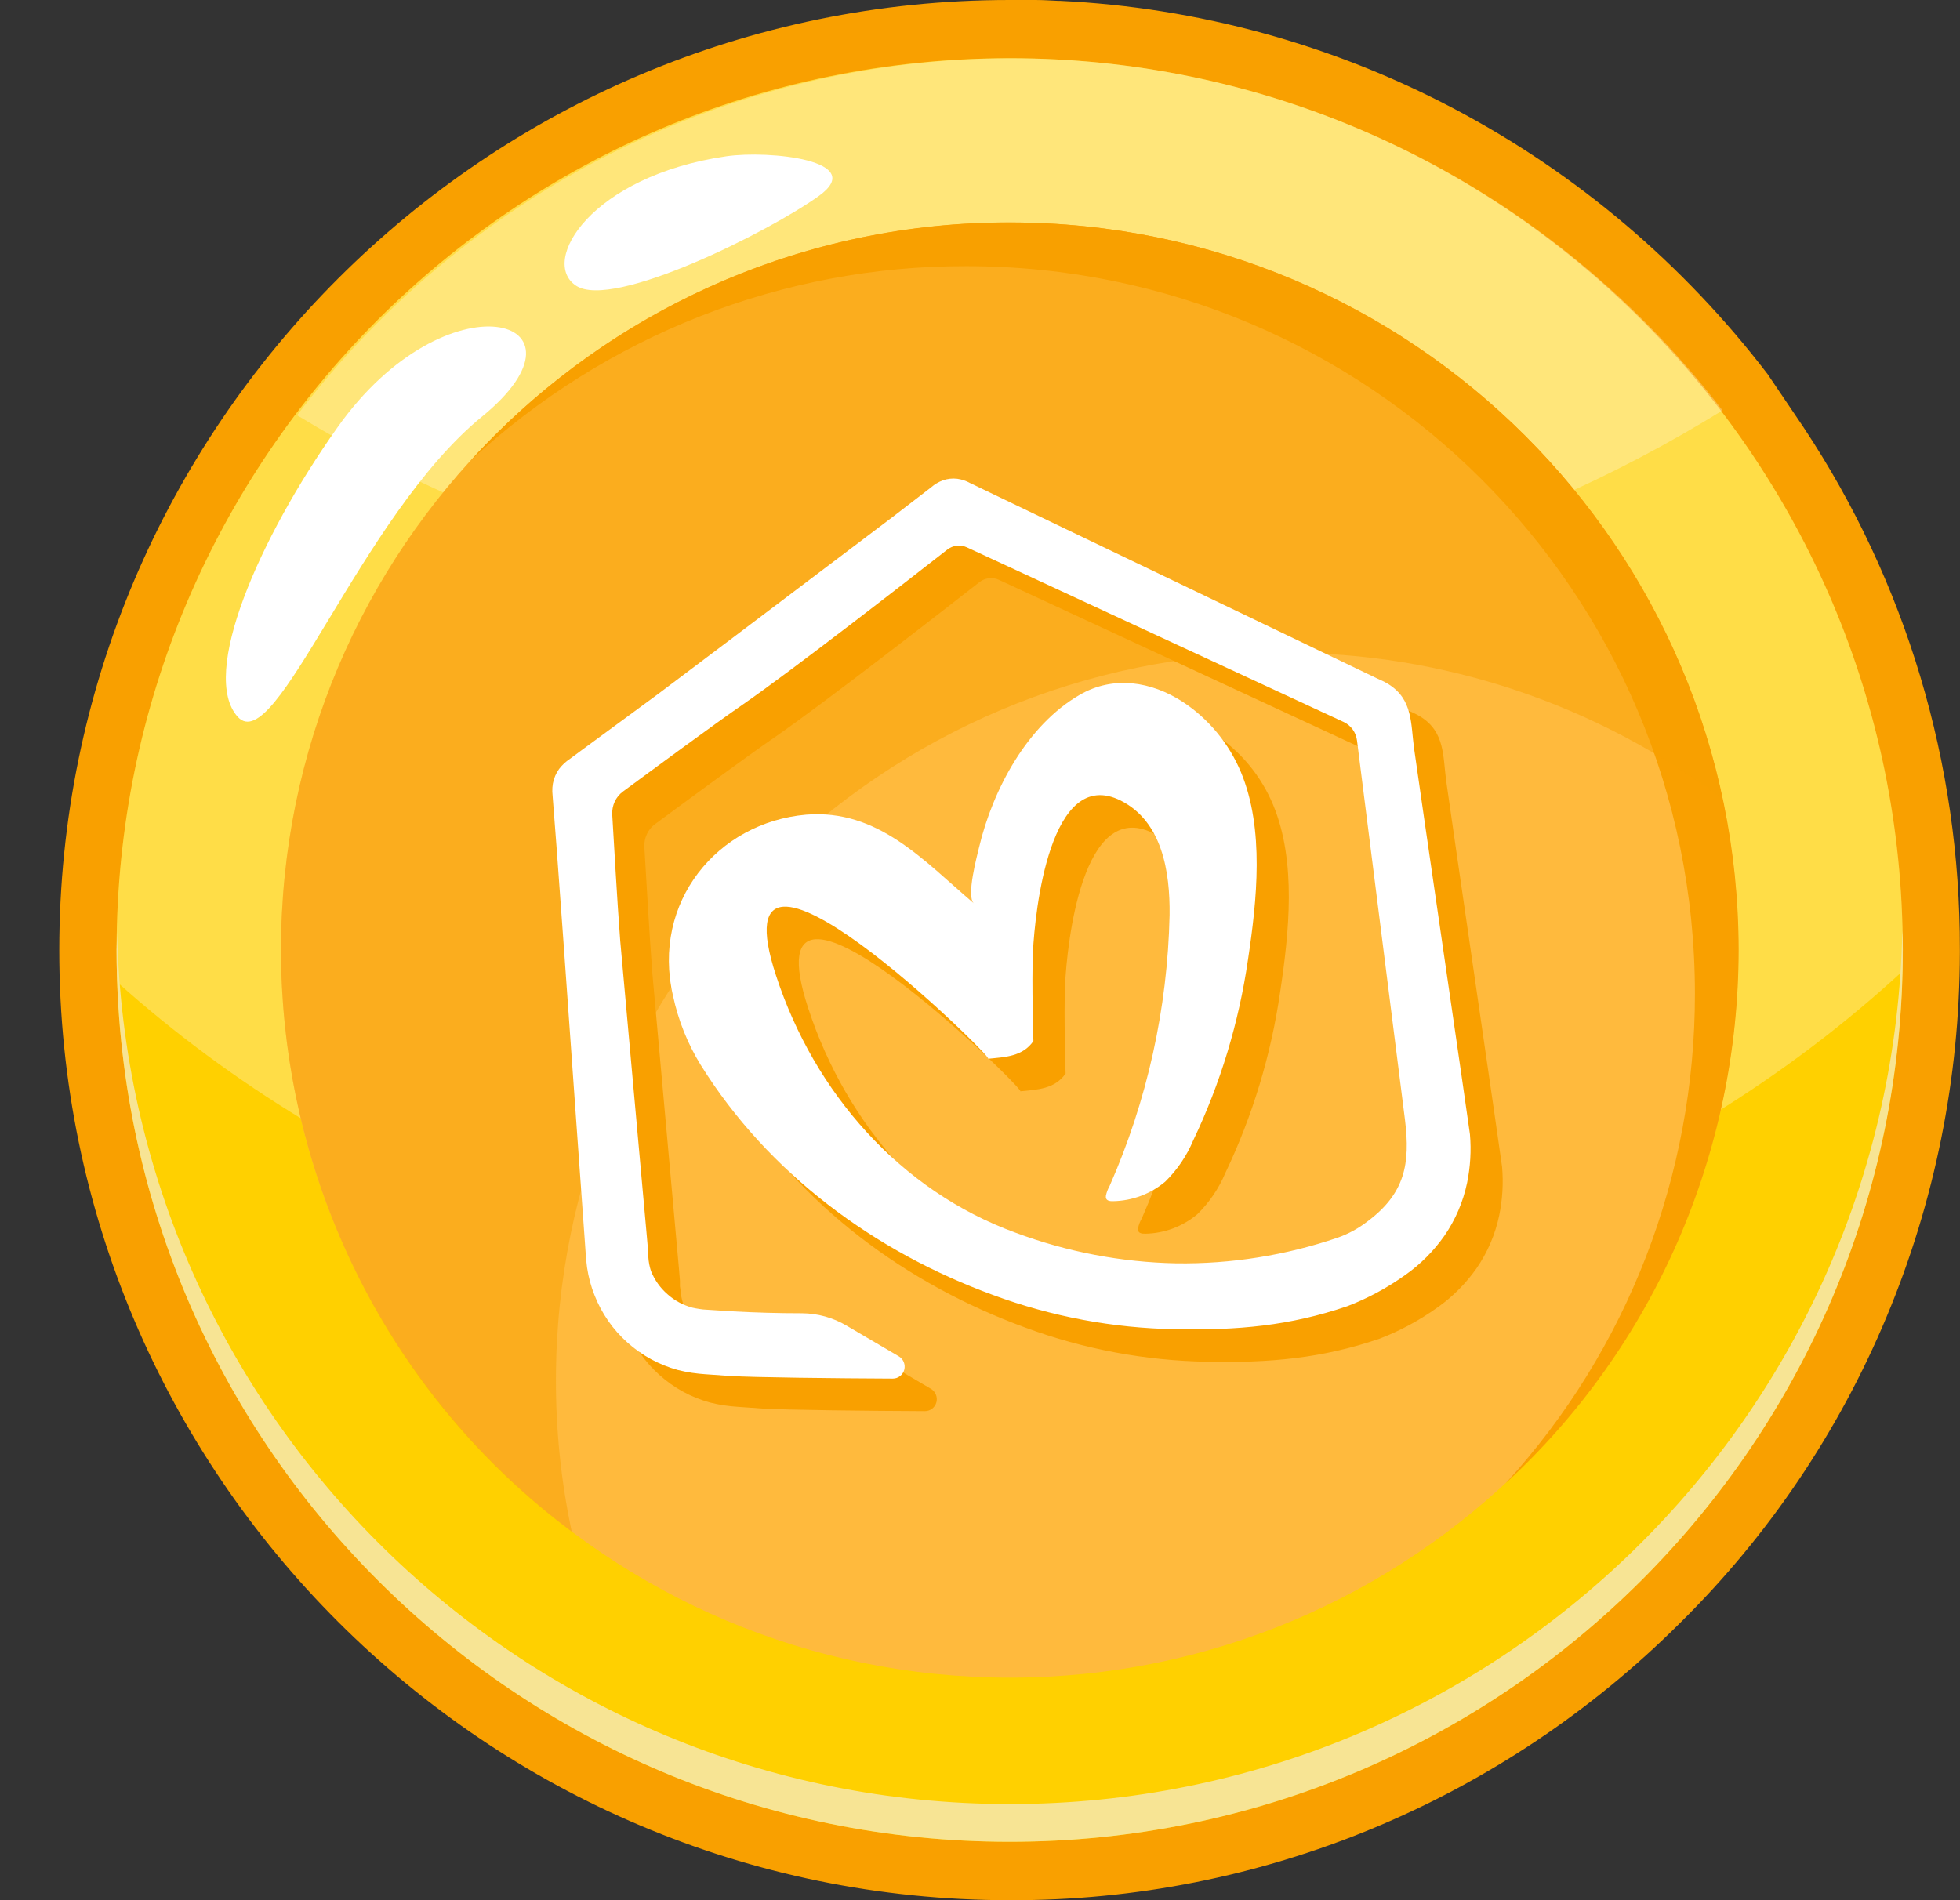 <svg width="33" height="32" viewBox="0 0 33 32" fill="none" xmlns="http://www.w3.org/2000/svg">
<rect x="0" y="0" width="33" height="32" fill="#333333" stroke="none"/>
<path d="M17.001 32C8.177 32 0.998 24.826 0.998 16.003C0.998 7.179 8.177 0 17.001 0H17.033H17.163H17.279H17.431C17.56 0 17.69 0.009 17.819 0.015H17.852C20.167 0.127 22.43 0.747 24.485 1.833C26.541 2.918 28.341 4.443 29.762 6.302L30.367 7.198C32.09 9.796 33.006 12.858 32.998 15.99C32.998 16.01 32.998 16.028 32.998 16.048C32.994 18.152 32.575 20.234 31.766 22.171C30.958 24.108 29.776 25.861 28.29 27.328C25.279 30.334 21.223 32.014 17.001 32ZM17.001 1.966C9.246 1.966 2.933 8.262 2.933 16.003C2.933 23.743 9.24 30.031 17.001 30.031C24.731 30.031 31.043 23.757 31.072 16.046V16C31.079 12.93 30.074 9.947 28.218 7.525L27.73 6.883C26.476 5.422 24.943 4.235 23.224 3.392C21.505 2.549 19.636 2.069 17.729 1.981H17.69C17.588 1.981 17.485 1.971 17.383 1.97H17.26H16.997L17.001 1.966Z" fill="#F9A000"/>
<path d="M16.999 31.016C25.303 31.016 32.035 24.292 32.035 15.998C32.035 7.704 25.303 0.981 16.999 0.981C8.695 0.981 1.963 7.704 1.963 15.998C1.963 24.292 8.695 31.016 16.999 31.016Z" fill="#FFD000"/>
<path opacity="0.28" d="M17 0.981C8.692 0.981 1.963 7.705 1.963 15.998C1.963 16.181 1.963 16.361 1.977 16.543C5.807 19.974 11.08 22.095 16.902 22.095C22.826 22.095 28.181 19.898 32.027 16.36C32.027 16.239 32.037 16.119 32.037 15.998C32.037 7.705 25.304 0.981 17 0.981Z" fill="white"/>
<path opacity="0.28" d="M29.002 6.911C27.576 5.057 25.752 3.559 23.669 2.532C21.585 1.504 19.298 0.974 16.982 0.982C14.666 0.989 12.383 1.535 10.306 2.577C8.23 3.619 6.416 5.129 5.002 6.993C8.606 9.189 12.735 10.339 16.938 10.317C21.192 10.338 25.369 9.16 29.002 6.911Z" fill="white"/>
<path d="M17 30.381C8.802 30.381 2.142 23.828 1.971 15.68C1.971 15.787 1.963 15.893 1.963 15.998C1.963 24.298 8.696 31.016 17 31.016C25.305 31.016 32.037 24.292 32.037 15.998C32.037 15.893 32.037 15.787 32.028 15.68C31.866 23.828 25.198 30.381 17 30.381Z" fill="#F7E494"/>
<path d="M29.268 15.998C29.268 22.766 23.776 28.252 17 28.252C10.225 28.252 4.732 22.766 4.732 15.998C4.732 9.231 10.225 3.746 17 3.746C23.776 3.746 29.268 9.232 29.268 15.998Z" fill="#FFBA3D"/>
<path d="M17.001 3.746C15.296 3.741 13.61 4.095 12.047 4.786C10.485 5.476 9.08 6.488 7.922 7.758C10.203 5.643 13.181 4.474 16.269 4.482C23.045 4.482 28.537 9.968 28.537 16.735C28.539 19.793 27.401 22.737 25.352 24.977C26.586 23.841 27.572 22.455 28.247 20.909C28.922 19.363 29.272 17.69 29.273 15.998C29.269 9.232 23.776 3.746 17.001 3.746Z" fill="#F9A000"/>
<path opacity="0.5" d="M9.36 23.247C9.36 16.479 14.852 10.993 21.628 10.993C24.282 10.987 26.868 11.85 29.002 13.454C27.829 7.909 22.9 3.748 16.998 3.748C10.224 3.748 4.73 9.234 4.73 16C4.733 17.908 5.178 19.788 6.028 21.489C6.878 23.191 8.111 24.665 9.626 25.793C9.448 24.956 9.359 24.103 9.36 23.247Z" fill="#F9A000"/>
<path d="M5.677 7.205C4.354 9.072 3.361 11.365 4.003 12.072C4.644 12.78 6.066 8.688 8.114 7.017C10.162 5.346 7.519 4.593 5.677 7.205Z" fill="white"/>
<path d="M12.229 2.632C9.951 2.963 9.077 4.408 9.702 4.813C10.326 5.218 12.956 3.898 13.787 3.3C14.618 2.703 12.956 2.527 12.229 2.632Z" fill="white"/>
<path d="M25.29 19.65C25.29 19.613 24.405 13.565 24.349 13.149C24.293 12.733 24.329 12.328 23.92 12.071C23.837 12.019 23.786 12.001 23.718 11.969L22.979 11.614L21.5 10.904L18.541 9.484L16.878 8.685C16.81 8.647 16.736 8.622 16.659 8.611C16.578 8.601 16.495 8.61 16.417 8.637C16.344 8.663 16.276 8.703 16.218 8.755L15.566 9.257L12.941 11.241L11.627 12.231L10.302 13.205L10.136 13.328C10.067 13.373 10.005 13.43 9.955 13.497C9.902 13.569 9.867 13.653 9.85 13.742C9.842 13.787 9.839 13.832 9.84 13.878L9.848 13.989L9.912 14.818L10.033 16.478L10.269 19.796L10.388 21.457C10.4 21.594 10.402 21.721 10.425 21.892C10.449 22.054 10.491 22.212 10.552 22.363C10.672 22.668 10.861 22.94 11.104 23.156C11.348 23.375 11.639 23.533 11.953 23.619C12.032 23.639 12.112 23.655 12.192 23.667L12.313 23.682L12.419 23.691L12.832 23.72C13.225 23.745 14.642 23.76 15.574 23.764C15.618 23.764 15.66 23.749 15.695 23.722C15.73 23.695 15.755 23.657 15.766 23.614C15.777 23.571 15.774 23.526 15.757 23.485C15.74 23.444 15.71 23.409 15.672 23.387L14.794 22.872C14.566 22.737 14.308 22.666 14.045 22.664C13.656 22.664 13.267 22.653 12.877 22.632L12.473 22.606L12.38 22.599L12.32 22.591C12.28 22.586 12.24 22.579 12.2 22.569C12.044 22.528 11.899 22.451 11.778 22.342C11.656 22.236 11.561 22.102 11.501 21.951C11.477 21.877 11.462 21.799 11.457 21.721L11.448 21.661V21.646V21.62V21.568L11.431 21.361L10.983 16.386C10.93 15.695 10.877 14.718 10.849 14.267C10.845 14.191 10.859 14.116 10.891 14.047C10.923 13.979 10.971 13.92 11.032 13.876C11.481 13.544 12.583 12.732 13.041 12.417C13.893 11.829 15.919 10.25 16.49 9.804C16.536 9.768 16.591 9.745 16.649 9.738C16.707 9.731 16.766 9.74 16.819 9.765L23.163 12.706C23.224 12.734 23.277 12.778 23.317 12.834C23.357 12.889 23.381 12.954 23.389 13.022L24.196 19.404C24.288 20.147 24.196 20.646 23.565 21.117C23.414 21.234 23.245 21.327 23.065 21.39C22.189 21.689 21.269 21.835 20.345 21.823C19.422 21.805 18.509 21.631 17.642 21.308C15.702 20.602 14.255 18.958 13.608 16.98C12.532 13.71 17.275 18.368 17.179 18.378C17.462 18.35 17.76 18.342 17.941 18.079C17.941 18.079 17.91 17.101 17.932 16.581C17.966 15.898 18.219 13.435 19.412 14.03C20.107 14.382 20.242 15.223 20.233 15.956C20.199 17.531 19.856 19.083 19.223 20.52C19.194 20.57 19.173 20.625 19.161 20.683C19.148 20.769 19.221 20.777 19.285 20.776C19.605 20.77 19.913 20.654 20.159 20.448C20.36 20.251 20.52 20.016 20.63 19.755C21.089 18.794 21.4 17.766 21.553 16.709C21.703 15.714 21.833 14.509 21.435 13.553C21.232 13.066 20.89 12.653 20.454 12.367C19.927 12.025 19.288 11.919 18.719 12.25C17.841 12.755 17.257 13.839 17.025 14.818C16.995 14.948 16.803 15.65 16.939 15.762C16.079 15.03 15.325 14.172 14.115 14.267C12.617 14.397 11.509 15.743 11.872 17.316C11.96 17.73 12.118 18.125 12.339 18.483C13.478 20.312 15.271 21.63 17.263 22.357C18.247 22.721 19.284 22.915 20.331 22.932C21.375 22.953 22.255 22.876 23.225 22.545C23.572 22.412 23.901 22.234 24.204 22.017C24.458 21.838 24.68 21.615 24.86 21.359C25.045 21.091 25.175 20.788 25.242 20.468C25.297 20.199 25.314 19.924 25.29 19.65Z" fill="#F9A000"/>
<path d="M24.749 19.102C24.749 19.065 23.864 13.017 23.808 12.601C23.752 12.185 23.788 11.78 23.379 11.523C23.296 11.471 23.245 11.454 23.177 11.421L22.438 11.066L20.959 10.356L18 8.936L16.337 8.137C16.269 8.099 16.195 8.074 16.118 8.063C16.036 8.053 15.954 8.062 15.876 8.089C15.803 8.116 15.735 8.156 15.677 8.207L15.025 8.709L12.4 10.693L11.086 11.683L9.761 12.657L9.595 12.78C9.526 12.826 9.464 12.883 9.414 12.949C9.361 13.021 9.326 13.105 9.309 13.194C9.301 13.239 9.298 13.285 9.299 13.33L9.307 13.441L9.371 14.27L9.492 15.93L9.728 19.249L9.847 20.909C9.859 21.046 9.861 21.173 9.884 21.344C9.908 21.506 9.95 21.664 10.011 21.815C10.131 22.12 10.32 22.392 10.563 22.608C10.807 22.827 11.098 22.985 11.412 23.071C11.491 23.091 11.571 23.107 11.651 23.119L11.772 23.134L11.878 23.143L12.291 23.172C12.684 23.197 14.101 23.212 15.033 23.216C15.077 23.216 15.119 23.201 15.154 23.174C15.189 23.147 15.214 23.109 15.225 23.066C15.236 23.023 15.233 22.978 15.216 22.937C15.199 22.896 15.169 22.862 15.131 22.84L14.253 22.324C14.025 22.189 13.767 22.118 13.504 22.116C13.115 22.116 12.726 22.105 12.335 22.084L11.932 22.058L11.839 22.052L11.779 22.044C11.739 22.038 11.699 22.031 11.659 22.022C11.503 21.98 11.358 21.903 11.237 21.794C11.115 21.688 11.02 21.554 10.96 21.403C10.936 21.329 10.921 21.252 10.916 21.173L10.908 21.113V21.098V21.072V21.02L10.89 20.814L10.442 15.838C10.389 15.147 10.336 14.17 10.308 13.719C10.304 13.643 10.318 13.568 10.35 13.499C10.382 13.431 10.43 13.372 10.491 13.328C10.94 12.997 12.042 12.184 12.5 11.869C13.352 11.281 15.379 9.702 15.949 9.256C15.995 9.22 16.05 9.197 16.108 9.19C16.166 9.183 16.225 9.193 16.278 9.217L22.622 12.158C22.683 12.186 22.736 12.23 22.776 12.286C22.816 12.341 22.84 12.406 22.848 12.474L23.655 18.856C23.747 19.599 23.655 20.098 23.024 20.569C22.873 20.686 22.704 20.779 22.524 20.842C21.648 21.141 20.728 21.288 19.804 21.275C18.881 21.257 17.968 21.083 17.101 20.76C15.161 20.054 13.714 18.41 13.067 16.432C11.991 13.162 16.734 17.82 16.638 17.83C16.921 17.802 17.219 17.794 17.399 17.532C17.399 17.532 17.369 16.553 17.391 16.034C17.425 15.35 17.678 12.887 18.87 13.482C19.566 13.834 19.701 14.675 19.692 15.409C19.658 16.983 19.315 18.535 18.682 19.972C18.653 20.023 18.632 20.078 18.62 20.135C18.607 20.221 18.68 20.23 18.744 20.228C19.064 20.222 19.372 20.106 19.618 19.9C19.819 19.703 19.979 19.468 20.089 19.207C20.548 18.246 20.859 17.218 21.012 16.161C21.162 15.166 21.292 13.961 20.894 13.005C20.691 12.519 20.349 12.105 19.913 11.819C19.386 11.477 18.747 11.371 18.178 11.702C17.3 12.207 16.716 13.291 16.484 14.27C16.454 14.4 16.262 15.102 16.398 15.214C15.539 14.482 14.784 13.624 13.574 13.719C12.076 13.849 10.968 15.195 11.331 16.768C11.419 17.182 11.577 17.577 11.798 17.935C12.937 19.764 14.73 21.082 16.722 21.809C17.706 22.173 18.743 22.367 19.79 22.384C20.834 22.405 21.714 22.328 22.684 21.997C23.031 21.864 23.36 21.686 23.663 21.469C23.917 21.29 24.139 21.067 24.319 20.811C24.504 20.543 24.634 20.24 24.701 19.92C24.756 19.651 24.773 19.376 24.749 19.102Z" fill="white"/>
</svg>
